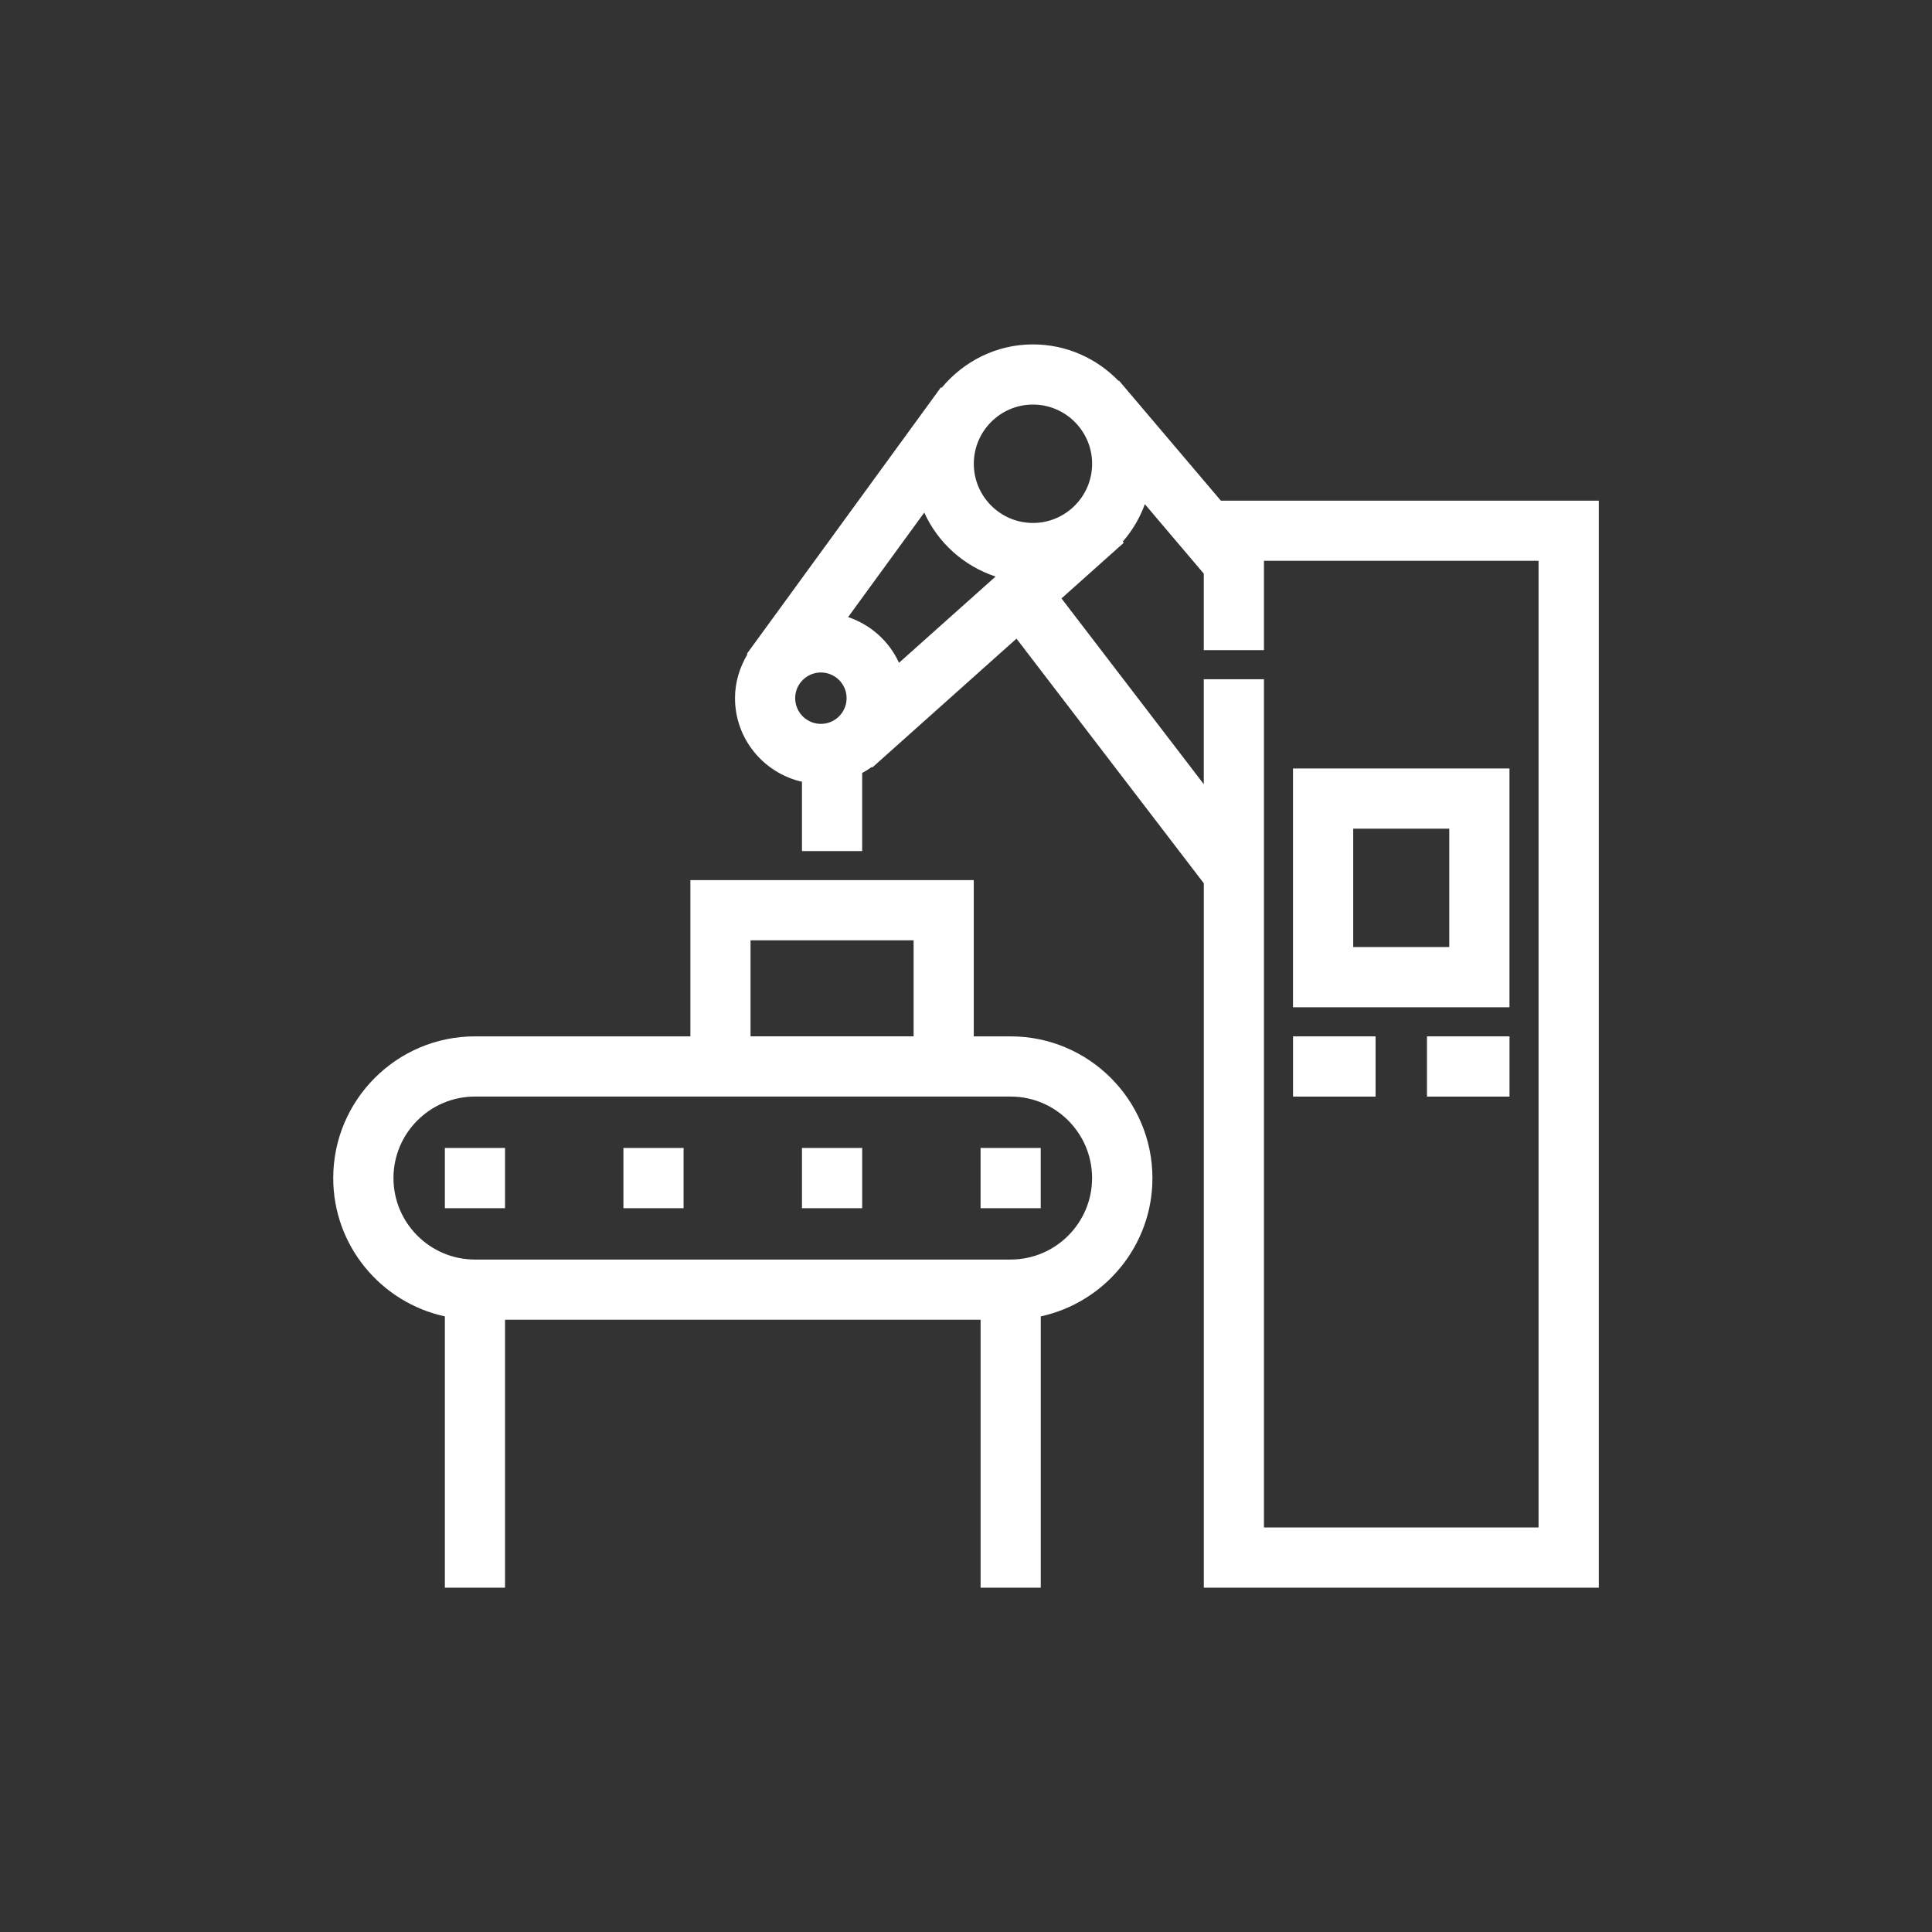 <?xml version="1.0" encoding="utf-8"?>
<!-- Generator: Adobe Illustrator 16.0.0, SVG Export Plug-In . SVG Version: 6.00 Build 0)  -->
<!DOCTYPE svg PUBLIC "-//W3C//DTD SVG 1.1//EN" "http://www.w3.org/Graphics/SVG/1.1/DTD/svg11.dtd">
<svg version="1.1" id="分離模式" xmlns="http://www.w3.org/2000/svg" xmlns:xlink="http://www.w3.org/1999/xlink" x="0px"
	 y="0px" width="50px" height="50px" viewBox="0 0 50 50" enable-background="new 0 0 50 50" xml:space="preserve">
<rect x="0" y="0" width="50" height="50" fill="#333333" stroke="none"/>
<g>
	<rect x="11.513" y="29.709" fill="#FFFFFF" width="1.557" height="1.559"/>
	<rect x="16.134" y="29.709" fill="#FFFFFF" width="1.557" height="1.559"/>
	<rect x="20.755" y="29.709" fill="#FFFFFF" width="1.558" height="1.559"/>
	<rect x="25.377" y="29.709" fill="#FFFFFF" width="1.557" height="1.559"/>
	<path fill="#FFFFFF" d="M26.155,26.821h-0.954v-4.044h-7.334v4.044h-5.576c-2.022,0-3.667,1.646-3.667,3.668
		c0,1.754,1.239,3.221,2.889,3.579v7.021h1.557v-6.934h12.308v6.934h1.557v-7.021c1.648-0.358,2.89-1.825,2.89-3.579
		C29.823,28.466,28.178,26.821,26.155,26.821z M23.644,24.335v2.485h-4.22v-2.485H23.644z M12.291,28.379h13.864
		c1.162,0,2.108,0.946,2.108,2.109s-0.946,2.109-2.108,2.109H12.291c-1.162,0-2.108-0.946-2.108-2.109S11.129,28.379,12.291,28.379z
		"/>
	<path fill="#FFFFFF" d="M31.596,12.957L28.959,9.85l-0.01,0.008c-0.563-0.581-1.347-0.945-2.217-0.945
		c-0.953,0-1.795,0.442-2.362,1.123l-0.018-0.013l-5.024,6.899l0.016,0.011c-0.2,0.334-0.322,0.719-0.322,1.135
		c0,1.057,0.743,1.939,1.733,2.164v1.793h1.558v-2.02c0.087-0.048,0.171-0.099,0.25-0.157l0.013,0.014l3.731-3.334l4.848,6.332
		v18.229h10.222V12.957H31.596z M21.245,17.404c0.366,0,0.665,0.298,0.665,0.664c0,0.367-0.299,0.666-0.665,0.666
		c-0.367,0-0.666-0.299-0.666-0.666C20.579,17.702,20.878,17.404,21.245,17.404z M21.949,15.97l1.971-2.705
		c0.353,0.782,1.022,1.383,1.845,1.656l-2.499,2.232C23.013,16.596,22.535,16.168,21.949,15.97z M28.264,12.003
		c0,0.844-0.688,1.531-1.531,1.531s-1.531-0.688-1.531-1.531c0-0.846,0.688-1.533,1.531-1.533S28.264,11.158,28.264,12.003z
		 M29.083,14.047l-0.026-0.03c0.246-0.283,0.441-0.608,0.572-0.969l1.525,1.798v1.979h1.557v-2.311h7.107V39.53h-7.107V17.579
		h-1.557v2.716l-3.683-4.808L29.083,14.047z"/>
	<path fill="#FFFFFF" d="M39.065,19.888h-5.602v6.18h5.602V19.888z M35.021,24.509v-3.063h2.486v3.063H35.021z"/>
	<rect x="33.464" y="26.821" fill="#FFFFFF" width="2.136" height="1.559"/>
	<rect x="36.93" y="26.821" fill="#FFFFFF" width="2.136" height="1.559"/>
</g>
</svg>
